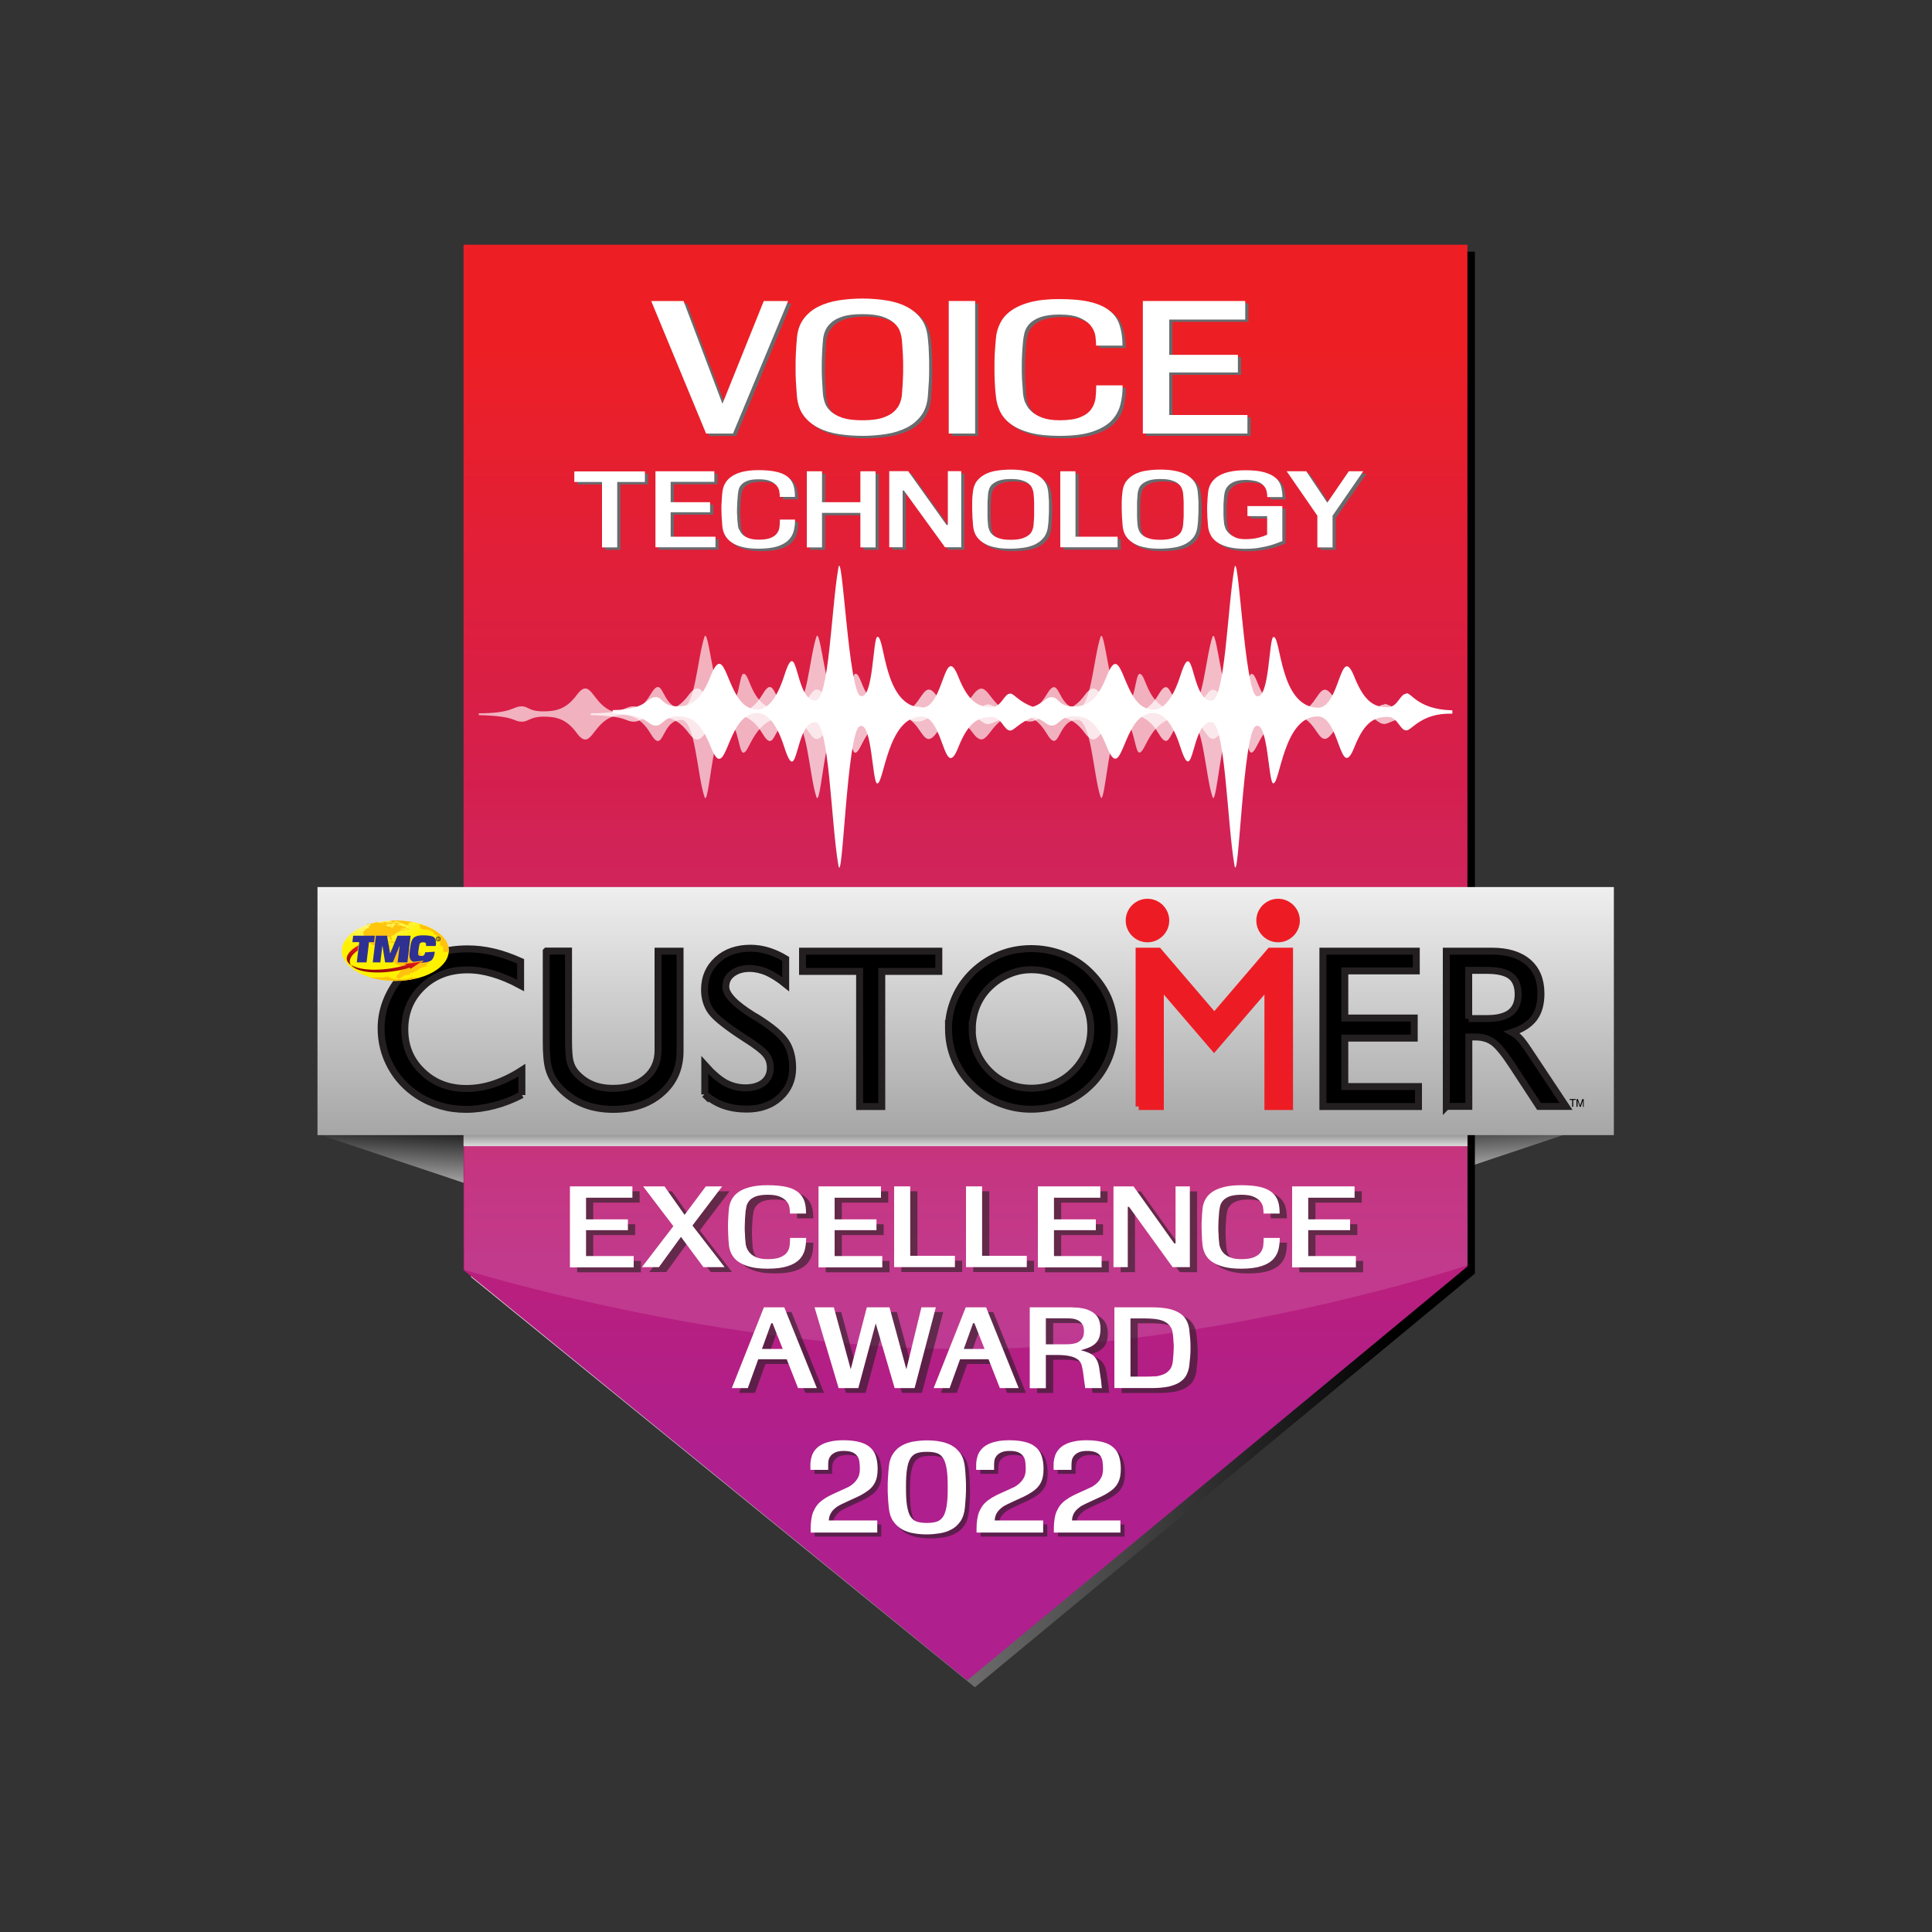 <?xml version="1.0" encoding="UTF-8"?><svg id="Voice_Technology_Customer_Excellence_Award_2022-2" xmlns="http://www.w3.org/2000/svg" xmlns:xlink="http://www.w3.org/1999/xlink" viewBox="0 0 150 150"><rect x="0" y="0" width="150" height="150" fill="#333333" stroke="none"/><defs><linearGradient id="VTCEA_Blk_Gray_Gradient_1" x1="32.19" y1="-710.34" x2="32.61" y2="-702.88" gradientTransform="translate(0 -616) scale(1 -1)" gradientUnits="userSpaceOnUse"><stop offset="0" stop-color="#fff"/><stop offset="1" stop-color="#000"/></linearGradient><linearGradient id="VTCEA_Blk_Gray_Gradient_1-2" x1="-3620.48" y1="-709.09" x2="-3620.06" y2="-701.63" gradientTransform="translate(-3502.67 -616) rotate(-180)" xlink:href="#VTCEA_Blk_Gray_Gradient_1"/><linearGradient id="VTCEA_Blk_Gray_Gradient_1-3" x1="34.82" y1="-688.44" x2="109.45" y2="-691.94" xlink:href="#VTCEA_Blk_Gray_Gradient_1"/><linearGradient id="VTCEA_Red_Purp_Gradient_1" x1="74.96" y1="-728.86" x2="74.96" y2="-642.52" gradientTransform="translate(0 -616) scale(1 -1)" gradientUnits="userSpaceOnUse"><stop offset="0" stop-color="#af1f8e"/><stop offset="1" stop-color="#ed1f24"/></linearGradient><linearGradient id="VTCEA_White_Gradient_1" x1="74.98" y1="-713.3" x2="74.98" y2="-676.77" gradientTransform="translate(0 -616) scale(1 -1)" gradientUnits="userSpaceOnUse"><stop offset="0" stop-color="#fff" stop-opacity=".3"/><stop offset="1" stop-color="#fff" stop-opacity="0"/></linearGradient><linearGradient id="linear-gradient" x1="74.96" y1="-702.07" x2="74.96" y2="-705.48" gradientTransform="translate(0 -616) scale(1 -1)" gradientUnits="userSpaceOnUse"><stop offset="0" stop-color="#000"/><stop offset="1" stop-color="#fff"/></linearGradient><linearGradient id="VTCEA_Blk_Gray_Gradient_1-4" x1="74.98" y1="-680.62" x2="74.98" y2="-747.99" xlink:href="#VTCEA_Blk_Gray_Gradient_1"/><radialGradient id="VTCEA_Yellow_Gradient_1" cx="-646.49" cy="-823.7" fx="-646.49" fy="-823.7" r="3.51" gradientTransform="translate(991.83 -621.39) scale(1.49 -.84)" gradientUnits="userSpaceOnUse"><stop offset="0" stop-color="#fffbca"/><stop offset="1" stop-color="#fff200"/></radialGradient><radialGradient id="VTCEA_Globe_Yellow_Gradient_1" cx="-647.11" cy="-823.55" fx="-647.11" fy="-823.55" r="2.86" gradientTransform="translate(991.83 -621.39) scale(1.49 -.84)" gradientUnits="userSpaceOnUse"><stop offset="0" stop-color="#ffd400"/><stop offset="1" stop-color="#ffc20e"/></radialGradient><radialGradient id="VTCEA_Globe_Yellow_Gradient_1-2" cx="13.57" cy="-687.97" fx="13.57" fy="-687.97" r="2.84" gradientTransform="translate(.68 -609.77) scale(.99 -.99)" xlink:href="#VTCEA_Globe_Yellow_Gradient_1"/><radialGradient id="VTCEA_Globe_Yellow_Gradient_1-3" cx="13.57" cy="-687.98" fx="13.57" fy="-687.98" r="2.87" gradientTransform="translate(.68 -609.77) scale(.99 -.99)" xlink:href="#VTCEA_Globe_Yellow_Gradient_1"/><radialGradient id="VTCEA_Globe_Yellow_Gradient_1-4" cx="13.57" cy="-687.97" fx="13.57" fy="-687.97" r="2.84" gradientTransform="translate(.68 -609.77) scale(.99 -.99)" xlink:href="#VTCEA_Globe_Yellow_Gradient_1"/><radialGradient id="VTCEA_Globe_Yellow_Gradient_1-5" cx="13.57" cy="-687.98" fx="13.57" fy="-687.98" r="2.86" gradientTransform="translate(.68 -609.77) scale(.99 -.99)" xlink:href="#VTCEA_Globe_Yellow_Gradient_1"/><radialGradient id="VTCEA_Globe_Yellow_Gradient_1-6" cx="13.57" cy="-687.98" fx="13.57" fy="-687.98" r="2.86" gradientTransform="translate(.68 -609.77) scale(.99 -.99)" xlink:href="#VTCEA_Globe_Yellow_Gradient_1"/><radialGradient id="VTCEA_Globe_Yellow_Gradient_1-7" cx="13.57" cy="-687.98" fx="13.57" fy="-687.98" r="2.85" gradientTransform="translate(.68 -609.77) scale(.99 -.99)" xlink:href="#VTCEA_Globe_Yellow_Gradient_1"/><radialGradient id="VTCEA_Globe_Yellow_Gradient_1-8" cx="13.57" cy="-687.98" fx="13.57" fy="-687.98" r="2.86" gradientTransform="translate(.68 -609.77) scale(.99 -.99)" xlink:href="#VTCEA_Globe_Yellow_Gradient_1"/><radialGradient id="VTCEA_Globe_Yellow_Gradient_1-9" cx="13.56" cy="-687.98" fx="13.56" fy="-687.98" r="2.86" gradientTransform="translate(.68 -609.77) scale(.99 -.99)" xlink:href="#VTCEA_Globe_Yellow_Gradient_1"/><radialGradient id="VTCEA_Globe_Yellow_Gradient_1-10" cx="13.57" cy="-687.98" fx="13.57" fy="-687.98" r="2.86" gradientTransform="translate(.68 -609.77) scale(.99 -.99)" xlink:href="#VTCEA_Globe_Yellow_Gradient_1"/><radialGradient id="radial-gradient" cx="13.57" cy="-687.98" fx="13.57" fy="-687.98" r="2.86" gradientTransform="translate(.68 -609.77) scale(.99 -.99)" gradientUnits="userSpaceOnUse"><stop offset="0" stop-color="#ffd400"/><stop offset="1" stop-color="#ffc20e"/></radialGradient><radialGradient id="radial-gradient-2" cx="13.57" cy="-687.98" fx="13.57" fy="-687.98" r="2.86" xlink:href="#radial-gradient"/><radialGradient id="radial-gradient-3" cx="13.57" cy="-687.98" fx="13.57" fy="-687.98" r="2.85" xlink:href="#radial-gradient"/><radialGradient id="VTCEA_Globe_Yellow_Gradient_1-11" cx="13.57" cy="-687.98" fx="13.57" fy="-687.98" r="2.84" gradientTransform="translate(.68 -609.77) scale(.99 -.99)" xlink:href="#VTCEA_Globe_Yellow_Gradient_1"/><radialGradient id="VTCEA_Globe_Yellow_Gradient_1-12" cx="13.57" cy="-687.98" fx="13.57" fy="-687.98" r="2.86" gradientTransform="translate(.68 -609.77) scale(.99 -.99)" xlink:href="#VTCEA_Globe_Yellow_Gradient_1"/><radialGradient id="VTCEA_Globe_Yellow_Gradient_1-13" cx="13.57" cy="-687.98" fx="13.57" fy="-687.98" r="2.86" gradientTransform="translate(.68 -609.77) scale(.99 -.99)" xlink:href="#VTCEA_Globe_Yellow_Gradient_1"/><radialGradient id="VTCEA_Globe_Yellow_Gradient_1-14" cx="13.57" cy="-687.98" fx="13.57" fy="-687.98" r="2.86" gradientTransform="translate(.68 -609.77) scale(.99 -.99)" xlink:href="#VTCEA_Globe_Yellow_Gradient_1"/><radialGradient id="VTCEA_Globe_Yellow_Gradient_1-15" cx="13.57" cy="-687.98" fx="13.57" fy="-687.98" r="2.86" gradientTransform="translate(.68 -609.77) scale(.99 -.99)" xlink:href="#VTCEA_Globe_Yellow_Gradient_1"/><linearGradient id="VTCEA_Red_Gradient_1" x1="389.2" y1="-706.87" x2="388.99" y2="-708.47" gradientTransform="translate(-301.63 -630.77) rotate(-.49) scale(.83 -1)" gradientUnits="userSpaceOnUse"><stop offset="0" stop-color="#ed1c24"/><stop offset="1" stop-color="#8d0405"/></linearGradient><linearGradient id="VTCEA_Red_Gradient_1-2" x1="392.33" y1="-707.83" x2="392.15" y2="-709.23" xlink:href="#VTCEA_Red_Gradient_1"/></defs><g id="Voice_Technology_Customer_Excellence_Award_2022-2-2"><rect width="150" height="150" fill="none"/><g id="Voice_Technology_Customer_Excellence_Award_2022-2-3"><polyline points="24.65 88.04 40.15 93.22 40.15 87.82 25.09 87.59 24.65 88.04" fill="url(#VTCEA_Blk_Gray_Gradient_1)"/><polyline points="125.35 86.79 109.85 91.98 109.85 86.57 124.91 86.33 125.35 86.79" fill="url(#VTCEA_Blk_Gray_Gradient_1-2)"/><polygon points="36.58 19.54 114.51 19.54 114.51 98.88 75.69 131 36.58 99.15 36.58 19.54" fill="url(#VTCEA_Blk_Gray_Gradient_1-3)"/><polygon points="35.99 19 113.93 19 113.93 98.33 75.1 130.46 35.99 98.61 35.99 19" fill="url(#VTCEA_Red_Purp_Gradient_1)"/><path d="m35.99,57.67l77.98-.09v40.65s-19.6,6.51-38.87,6.51-39.04-6.15-39.04-6.15l-.07-40.92h0Z" fill="url(#VTCEA_White_Gradient_1)" isolation="isolate" opacity=".4"/><rect x="35.99" y="88.01" width="77.94" height=".98" fill="url(#linear-gradient)"/><rect x="24.65" y="68.87" width="100.65" height="19.26" fill="url(#VTCEA_Blk_Gray_Gradient_1-4)"/><g opacity=".6"><path d="m63.23,114.42v-.34c0-.09,0-.21.02-.34s.05-.27.1-.42.13-.29.24-.43c.11-.14.25-.27.44-.38s.43-.21.71-.27c.29-.07.63-.11,1.04-.11.5,0,.91.05,1.26.14.34.09.62.23.82.41.21.18.36.41.45.69.09.28.14.61.14.98,0,.42-.06.75-.18,1.01-.12.26-.3.48-.54.66-.24.18-.53.36-.88.52-.35.16-.75.34-1.21.56-.19.09-.34.18-.47.29-.13.11-.23.21-.3.32s-.13.22-.16.33c-.03.11-.05.21-.05.32h3.76v.94h-5.17v-.35c0-.24.02-.46.05-.67s.08-.41.15-.59c.08-.18.18-.36.3-.52.13-.16.28-.3.47-.43.21-.15.44-.28.67-.39.23-.11.45-.21.66-.3.21-.09.4-.18.59-.27s.34-.21.48-.34.24-.28.33-.45c.08-.18.12-.39.12-.65,0-.21-.02-.4-.04-.56-.02-.17-.08-.32-.18-.44s-.21-.22-.38-.28c-.17-.07-.39-.1-.67-.1s-.51.05-.67.13-.28.18-.36.3c-.08.11-.13.24-.14.37-.02.13-.02.24-.02.33v.34h-1.35,0Z" fill="#231f20"/><path d="m71.29,119.36c-.34-.05-.64-.15-.92-.3-.28-.15-.52-.37-.71-.64-.19-.28-.31-.65-.35-1.1-.03-.29-.05-.56-.06-.81-.02-.24-.02-.49-.02-.72s0-.48.02-.72c.02-.24.03-.51.06-.81.04-.46.16-.82.35-1.1s.43-.5.71-.64c.28-.15.59-.25.92-.3.34-.05.66-.08.98-.08s.65.02.98.08.64.15.92.3c.28.15.52.37.71.64.19.28.31.65.35,1.1.03.3.05.57.06.81.02.24.02.48.02.72s0,.48-.02.72c-.02.24-.03.51-.06.81-.04.46-.16.82-.35,1.1s-.43.5-.71.64c-.28.15-.59.25-.92.3-.34.05-.66.08-.98.08s-.65-.02-.98-.08Zm1.75-.91c.21-.07.37-.2.5-.4.13-.2.21-.48.27-.84s.08-.83.08-1.42-.02-1.06-.08-1.42-.14-.64-.27-.84c-.13-.2-.29-.34-.5-.4-.21-.07-.46-.1-.77-.1s-.56.03-.77.1c-.21.07-.37.2-.5.4-.13.2-.21.48-.27.84s-.08.83-.08,1.42.02,1.06.08,1.42.14.64.27.84c.13.2.29.34.5.4.21.07.46.1.77.1s.56-.03.77-.1Z" fill="#231f20"/><path d="m76.11,114.42v-.34c0-.09,0-.21.02-.34s.05-.27.1-.42.13-.29.24-.43c.11-.14.25-.27.44-.38s.43-.21.72-.27c.29-.07.63-.11,1.04-.11.5,0,.91.05,1.26.14s.62.23.82.41c.21.18.36.41.45.69.09.28.14.61.14.98,0,.42-.06.75-.18,1.01s-.3.48-.54.66c-.24.18-.53.36-.88.52-.35.16-.75.34-1.21.56-.19.09-.34.18-.47.29s-.23.21-.3.32c-.08.11-.13.22-.16.33-.03.11-.05.21-.05.32h3.76v.94h-5.17v-.35c0-.24.02-.46.05-.67s.08-.41.15-.59c.08-.18.18-.36.3-.52.13-.16.28-.3.47-.43.21-.15.44-.28.67-.39s.45-.21.66-.3.4-.18.59-.27.34-.21.48-.34c.14-.13.24-.28.33-.45.08-.18.12-.39.12-.65,0-.21-.02-.4-.04-.56s-.08-.32-.18-.44-.21-.22-.38-.28c-.17-.07-.39-.1-.67-.1s-.51.05-.67.13-.28.18-.36.3c-.08.11-.13.24-.14.37-.02.13-.02.24-.02.33v.34h-1.36Z" fill="#231f20"/><path d="m82.12,114.42v-.34c0-.09,0-.21.02-.34s.05-.27.1-.42.13-.29.24-.43c.11-.14.25-.27.44-.38s.43-.21.71-.27c.29-.07.63-.11,1.04-.11.5,0,.91.05,1.26.14s.62.23.82.41c.21.18.36.41.45.69.09.28.14.61.14.98,0,.42-.06.75-.18,1.01s-.3.48-.54.66c-.24.18-.53.36-.88.52-.35.16-.75.34-1.21.56-.19.09-.34.18-.47.29s-.23.21-.3.32c-.08.11-.13.22-.16.33-.03.11-.05.21-.05.32h3.76v.94h-5.17v-.35c0-.24.02-.46.05-.67s.08-.41.15-.59c.08-.18.18-.36.3-.52.13-.16.28-.3.47-.43.21-.15.44-.28.67-.39s.45-.21.66-.3.4-.18.59-.27.34-.21.48-.34c.14-.13.24-.28.33-.45.08-.18.12-.39.12-.65,0-.21-.02-.4-.04-.56s-.08-.32-.17-.44c-.09-.12-.21-.22-.38-.28-.17-.07-.39-.1-.67-.1s-.51.05-.67.13-.28.18-.36.3c-.08.11-.13.24-.14.37-.02.13-.02.24-.02.33v.34h-1.36Z" fill="#231f20"/></g><g><path d="m62.92,114.11v-.34c0-.09,0-.21.02-.34s.05-.27.1-.42.13-.29.24-.43c.11-.14.25-.27.44-.38s.43-.21.71-.27c.29-.07.63-.11,1.04-.11.5,0,.91.05,1.26.14.34.09.62.23.82.41.21.18.36.41.45.69.09.28.14.61.14.98,0,.42-.06.75-.18,1.01-.12.26-.3.48-.54.66-.24.18-.53.36-.88.52-.35.16-.75.34-1.21.56-.19.09-.34.18-.47.29-.13.11-.23.21-.3.32s-.13.22-.16.33c-.03.11-.05.21-.05.32h3.76v.94h-5.17v-.35c0-.24.02-.46.05-.67s.08-.41.15-.59c.08-.18.18-.36.3-.52.13-.16.28-.3.47-.43.21-.15.44-.28.67-.39.23-.11.45-.21.66-.3.21-.09.4-.18.59-.27s.34-.21.48-.34.24-.28.33-.45c.08-.18.12-.39.12-.65,0-.21-.02-.4-.04-.56-.02-.17-.08-.32-.18-.44s-.21-.22-.38-.28c-.17-.07-.39-.1-.67-.1s-.51.05-.67.13-.28.18-.36.3c-.08.11-.13.24-.14.37-.02.13-.02.24-.02.33v.34h-1.35,0Z" fill="#fff"/><path d="m70.98,119.05c-.34-.05-.64-.15-.92-.3-.28-.15-.52-.37-.71-.64-.19-.28-.31-.65-.35-1.1-.03-.29-.05-.56-.06-.81-.02-.24-.02-.49-.02-.72s0-.48.02-.72c.02-.24.03-.51.06-.81.04-.46.16-.82.35-1.1s.43-.5.71-.64c.28-.15.59-.25.92-.3.34-.05.66-.08.98-.08s.65.02.98.08.64.15.92.3c.28.15.52.37.71.64.19.28.31.65.35,1.1.03.3.05.57.06.81.02.24.02.48.02.72s0,.48-.02.72c-.02.24-.03.51-.06.81-.04.46-.16.82-.35,1.1s-.43.5-.71.64c-.28.15-.59.25-.92.3-.34.05-.66.08-.98.08s-.65-.02-.98-.08Zm1.75-.91c.21-.07.37-.2.5-.4.13-.2.21-.48.27-.84s.08-.83.08-1.42-.02-1.06-.08-1.42-.14-.64-.27-.84c-.13-.2-.29-.34-.5-.4-.21-.07-.46-.1-.77-.1s-.56.03-.77.1c-.21.07-.37.2-.5.4-.13.2-.21.48-.27.84s-.08.83-.08,1.42.02,1.06.08,1.42.14.64.27.84c.13.2.29.34.5.4.21.07.46.1.77.1s.56-.03.77-.1Z" fill="#fff"/><path d="m75.79,114.11v-.34c0-.09,0-.21.02-.34s.05-.27.1-.42.13-.29.24-.43c.11-.14.25-.27.44-.38s.43-.21.72-.27c.29-.07.63-.11,1.04-.11.5,0,.91.05,1.26.14s.62.23.82.41c.21.18.36.41.45.69.09.28.14.61.14.98,0,.42-.06.75-.18,1.01s-.3.48-.54.66c-.24.18-.53.36-.88.52-.35.16-.75.34-1.21.56-.19.09-.34.18-.47.29s-.23.21-.3.32c-.08.11-.13.22-.16.33-.03.11-.05.21-.05.32h3.76v.94h-5.17v-.35c0-.24.02-.46.05-.67s.08-.41.15-.59c.08-.18.18-.36.3-.52.13-.16.28-.3.47-.43.21-.15.44-.28.67-.39s.45-.21.66-.3.4-.18.59-.27.34-.21.48-.34c.14-.13.24-.28.33-.45.08-.18.12-.39.12-.65,0-.21-.02-.4-.04-.56s-.08-.32-.18-.44-.21-.22-.38-.28c-.17-.07-.39-.1-.67-.1s-.51.05-.67.13-.28.18-.36.3c-.08.11-.13.24-.14.37-.02.13-.02.24-.02.33v.34h-1.36Z" fill="#fff"/><path d="m81.8,114.11v-.34c0-.09,0-.21.02-.34s.05-.27.1-.42.13-.29.24-.43c.11-.14.25-.27.44-.38s.43-.21.71-.27c.29-.07.63-.11,1.04-.11.5,0,.91.05,1.26.14s.62.23.82.41c.21.18.36.41.45.69.09.28.14.61.14.98,0,.42-.06.75-.18,1.01s-.3.48-.54.66c-.24.18-.53.36-.88.52-.35.16-.75.34-1.21.56-.19.09-.34.18-.47.29s-.23.21-.3.32c-.08.11-.13.22-.16.33-.03.11-.05.21-.05.32h3.76v.94h-5.17v-.35c0-.24.02-.46.05-.67s.08-.41.15-.59c.08-.18.18-.36.3-.52.13-.16.28-.3.47-.43.21-.15.44-.28.67-.39s.45-.21.66-.3.4-.18.59-.27.34-.21.48-.34c.14-.13.24-.28.33-.45.08-.18.12-.39.12-.65,0-.21-.02-.4-.04-.56s-.08-.32-.17-.44c-.09-.12-.21-.22-.38-.28-.17-.07-.39-.1-.67-.1s-.51.05-.67.13-.28.18-.36.3c-.08.11-.13.24-.14.37-.02.13-.02.24-.02.33v.34h-1.36Z" fill="#fff"/></g><g opacity=".6"><path d="m44.81,98.76v-6.27h4.85v.88h-3.6v1.68h3.25v.84h-3.25v2.01h3.7v.88h-4.95,0Z" fill="#231f20"/><path d="m50.5,92.49h1.66l1.56,2.21,1.65-2.21h1.27l-2.31,3.04,2.5,3.23h-1.65l-1.74-2.35-1.71,2.35h-1.32l2.44-3.18-2.35-3.09h0Z" fill="#231f20"/><path d="m58.54,97.26c.05.14.14.28.26.41.12.13.3.24.52.33s.5.13.85.13c.42,0,.75-.05.98-.15.24-.1.41-.23.52-.38.11-.16.18-.34.2-.53.02-.2.03-.39.03-.59h1.25c0,.31-.03.61-.1.9-.07.29-.21.54-.41.76-.21.22-.51.4-.91.53-.4.13-.91.2-1.57.2-.55,0-1.01-.05-1.38-.15-.37-.1-.68-.24-.91-.4s-.4-.37-.52-.6c-.11-.23-.18-.47-.2-.73-.02-.27-.05-.5-.05-.72s-.02-.43-.02-.64,0-.43.02-.64c0-.21.03-.46.05-.72s.08-.5.2-.73.28-.43.52-.6c.23-.17.53-.3.91-.4.37-.1.83-.15,1.38-.15.61,0,1.1.05,1.49.14s.69.24.91.43c.22.19.37.42.46.69s.12.59.12.94h-1.25c0-.12,0-.27-.03-.43-.02-.17-.08-.33-.2-.48-.11-.15-.28-.28-.52-.39s-.56-.16-.98-.16c-.39,0-.7.05-.92.13-.22.09-.4.2-.5.33-.11.13-.18.27-.22.41-.03.14-.05.27-.07.39-.02.24-.04.46-.05.66,0,.2-.02.4-.02.59s0,.39.02.58c0,.2.02.42.05.67,0,.11.04.24.09.39h0Z" fill="#231f20"/><path d="m64.11,98.76v-6.27h4.85v.88h-3.6v1.68h3.25v.84h-3.25v2.01h3.7v.88h-4.95,0Z" fill="#231f20"/><path d="m69.98,92.49h1.25v5.39h3.47v.88h-4.72v-6.27Z" fill="#231f20"/><path d="m75.56,92.49h1.25v5.39h3.47v.88h-4.72v-6.27Z" fill="#231f20"/><path d="m81.14,98.76v-6.27h4.85v.88h-3.6v1.68h3.25v.84h-3.25v2.01h3.7v.88h-4.95,0Z" fill="#231f20"/><path d="m88.22,94.09h-.1v4.68h-1.11v-6.27h1.56l3.16,4.43h.1v-4.43h1.11v6.27h-1.34l-3.38-4.68Z" fill="#231f20"/><path d="m95.31,97.26c.05.14.14.28.26.41s.3.24.52.33.5.13.85.13c.42,0,.75-.05.98-.15.24-.1.41-.23.52-.38.11-.16.18-.34.2-.53.02-.2.03-.39.03-.59h1.25c0,.31-.03.61-.1.9-.07.29-.21.54-.41.76-.21.22-.51.4-.91.53s-.91.2-1.57.2c-.55,0-1.01-.05-1.38-.15-.37-.1-.68-.24-.91-.4s-.4-.37-.52-.6c-.11-.23-.18-.47-.2-.73-.02-.27-.05-.5-.05-.72,0-.21-.02-.43-.02-.64s0-.43.02-.64c0-.21.03-.46.05-.72.02-.26.08-.5.2-.73s.28-.43.52-.6c.23-.17.53-.3.91-.4s.83-.15,1.38-.15c.61,0,1.1.05,1.49.14.39.1.69.24.91.43.22.19.37.42.46.69s.12.59.12.94h-1.25c0-.12,0-.27-.03-.43-.02-.17-.08-.33-.2-.48-.11-.15-.28-.28-.52-.39s-.56-.16-.98-.16c-.39,0-.7.05-.92.13-.22.09-.39.2-.5.33-.11.13-.18.27-.22.41-.03.14-.05.27-.07.39-.02.24-.04.46-.05.66s-.02.4-.02.59,0,.39.02.58c0,.2.02.42.05.67,0,.11.04.24.09.39h0Z" fill="#231f20"/><path d="m100.88,98.76v-6.27h4.85v.88h-3.6v1.68h3.25v.84h-3.25v2.01h3.7v.88h-4.95,0Z" fill="#231f20"/><path d="m57.38,108.14l2.49-6.27h1.58l2.53,6.27h-1.46l-.88-2.24h-2.21l-.81,2.24s-1.26,0-1.26,0Zm3.06-5.04l-.72,2h1.61l-.79-2h-.1Z" fill="#231f20"/><path d="m67.23,108.14h-1.55l-1.87-6.27h1.5l1.31,4.81,1.25-4.81h1.76l1.31,4.81,1.17-4.81h1.12l-1.65,6.27h-1.55l-1.47-5.02-1.35,5.02h0Z" fill="#231f20"/><path d="m73.05,108.14l2.49-6.27h1.58l2.53,6.27h-1.46l-.88-2.24h-2.21l-.81,2.24h-1.26Zm3.06-5.04l-.72,2h1.61l-.79-2h-.1Z" fill="#231f20"/><path d="m80.52,108.14v-6.27h3.08c.14,0,.3,0,.49.02.18,0,.36.03.53.06.18.03.35.08.52.16.17.07.32.17.45.29s.24.27.31.46.11.42.11.69-.04.52-.11.7c-.08.19-.18.34-.32.46s-.3.22-.49.29c-.19.08-.39.14-.61.2.21.05.4.11.56.18.16.06.3.14.42.24.11.1.21.23.29.39.08.16.13.36.17.61.02.11.03.22.05.36.02.13.04.27.06.4s.04.27.05.41.02.25.04.35h-1.3c0-.09-.02-.23-.05-.4-.02-.17-.04-.34-.07-.53-.02-.18-.05-.37-.08-.53s-.06-.3-.1-.4c-.05-.14-.14-.26-.26-.35-.12-.09-.27-.17-.43-.22-.17-.05-.35-.09-.56-.11-.21-.02-.41-.03-.62-.03h-.88v2.58h-1.25Zm1.25-5.43v2.03h1.6c.11,0,.24,0,.39-.02.15-.02.3-.05.45-.11.14-.07.27-.17.37-.3.1-.14.15-.33.15-.58s-.05-.44-.15-.58c-.1-.14-.23-.24-.37-.3s-.3-.1-.45-.11c-.15-.02-.28-.02-.39-.02h-1.6Z" fill="#231f20"/><path d="m92.69,107.11c-.11.22-.27.4-.5.56s-.52.27-.88.36c-.37.08-.82.12-1.37.12h-2.86v-6.27h2.86c.55,0,1.01.04,1.37.12s.66.21.88.36c.22.15.39.34.5.56.11.22.18.46.21.73.03.27.05.51.07.72.02.21.02.43.02.64s0,.42-.02.64c-.02.21-.04.46-.07.72-.03.27-.1.52-.21.73h0Zm-2.49.14c.25-.02.47-.08.68-.16s.37-.21.5-.37c.13-.16.21-.38.24-.66.02-.24.04-.44.05-.6,0-.16.02-.3.02-.45s0-.29-.02-.44c0-.16-.02-.36-.05-.6-.02-.27-.11-.5-.24-.66s-.3-.28-.5-.37c-.21-.08-.43-.13-.68-.16-.24-.02-.5-.04-.75-.04h-1.12v4.52h1.12c.25,0,.5,0,.75-.03h0Z" fill="#231f20"/></g><g><path d="m59.55,23.56h1.89l-4.28,10.29h-2.09l-4.26-10.29h2.51l3.02,7.98,3.21-7.98h0Z" fill="#696a6d"/><path d="m65.36,33.89c-.59-.09-1.12-.25-1.58-.49s-.85-.55-1.14-.95c-.3-.4-.46-.91-.52-1.52-.03-.43-.06-.82-.08-1.17s-.02-.71-.02-1.06,0-.7.02-1.05c.02-.35.04-.75.08-1.18.05-.62.22-1.12.52-1.52.3-.4.68-.72,1.14-.95s1-.4,1.58-.49c.59-.09,1.2-.14,1.85-.14s1.26.05,1.84.14,1.12.25,1.58.49c.46.24.85.55,1.14.95.3.4.46.91.52,1.52.05.43.07.83.08,1.18.02.35.02.7.02,1.05s0,.7-.02,1.06-.05.75-.08,1.17c-.05.62-.22,1.12-.52,1.52-.3.4-.68.72-1.14.95s-1,.4-1.58.49c-.59.09-1.2.14-1.84.14s-1.26-.05-1.85-.14h-.02Zm3.4-1.26c.4-.13.7-.29.91-.5.22-.2.37-.43.46-.67s.14-.48.15-.71c.03-.41.06-.78.07-1.1.02-.32.02-.64.02-.95s0-.64-.02-.96c-.02-.33-.04-.69-.07-1.09-.02-.23-.07-.46-.15-.71s-.24-.46-.46-.67c-.22-.2-.53-.37-.91-.5-.4-.13-.91-.19-1.55-.19s-1.16.06-1.55.19c-.4.13-.7.29-.91.5-.22.2-.37.43-.46.67s-.14.48-.15.71c-.03.4-.06.76-.07,1.09-.02.33-.02.65-.02.96s0,.63.02.95c.02.32.04.69.07,1.1.02.23.07.46.15.71s.24.46.46.67c.22.2.53.37.91.5.4.13.91.19,1.55.19s1.16-.06,1.55-.19Z" fill="#696a6d"/><path d="m75.95,23.56v10.29h-2.05v-10.29h2.05Z" fill="#696a6d"/><path d="m79.84,31.4c.08.24.22.46.43.67.21.21.49.39.85.53.36.14.82.22,1.39.22.69,0,1.23-.08,1.62-.24.39-.16.67-.37.85-.63.18-.26.29-.55.33-.87.03-.32.05-.64.05-.97h2.05c0,.51-.05,1.01-.17,1.48s-.34.88-.68,1.24c-.34.36-.84.65-1.48.87-.65.22-1.5.33-2.58.33-.9,0-1.65-.08-2.26-.24s-1.1-.38-1.49-.66c-.38-.27-.66-.6-.85-.98-.18-.37-.29-.78-.33-1.2-.05-.43-.08-.83-.09-1.18-.02-.35-.02-.7-.02-1.05s0-.7.02-1.05c.02-.35.05-.75.09-1.18.03-.43.14-.83.33-1.2.18-.37.46-.7.85-.98.38-.27.88-.5,1.49-.66.61-.16,1.36-.24,2.26-.24,1,0,1.82.08,2.45.24.63.16,1.13.39,1.49.7.37.3.62.69.75,1.14.14.45.21.96.21,1.53h-2.05c0-.2-.02-.43-.05-.71-.03-.27-.14-.53-.33-.79-.18-.25-.46-.46-.85-.64-.38-.18-.92-.27-1.62-.27-.64,0-1.14.08-1.52.22-.37.14-.64.32-.83.53-.18.21-.3.43-.36.67s-.09.46-.11.64c-.04.4-.06.76-.08,1.09s-.02.65-.02.96,0,.63.02.95.05.69.08,1.1c.02.19.07.4.14.64v.02Z" fill="#696a6d"/><path d="m88.98,33.84v-10.29h7.95v1.44h-5.9v2.74h5.33v1.37h-5.33v3.3h6.07v1.44h-8.12Z" fill="#696a6d"/><path d="m44.84,37.61v-.82h5.48v.82h-2.15v5.08h-1.18v-5.08h-2.15Z" fill="#696a6d"/><path d="m51.14,42.69v-5.91h4.57v.82h-3.39v1.58h3.06v.78h-3.06v1.9h3.48v.82h-4.66Z" fill="#696a6d"/><path d="m57.64,41.28c.05.14.13.27.24.39s.28.22.49.3.47.12.79.12c.4,0,.71-.05.93-.14s.38-.21.49-.36.17-.31.19-.5.03-.37.03-.56h1.18c0,.3-.03.58-.1.85-.06.27-.19.51-.39.72-.2.21-.48.37-.85.5-.37.12-.86.19-1.48.19-.52,0-.95-.05-1.3-.14s-.63-.22-.85-.38-.38-.35-.49-.56-.17-.45-.19-.69c-.02-.25-.04-.48-.05-.68,0-.2-.02-.4-.02-.6s0-.4.02-.6c0-.2.03-.43.05-.68.02-.24.08-.48.19-.69.11-.21.27-.4.49-.56s.5-.29.85-.38.78-.14,1.3-.14c.57,0,1.04.05,1.41.14.37.09.65.22.86.4.21.18.35.4.43.66.08.26.11.55.11.88h-1.18c0-.11,0-.25-.03-.4-.02-.16-.08-.3-.19-.45-.11-.14-.27-.27-.49-.37-.22-.1-.53-.15-.93-.15-.37,0-.66.04-.87.12s-.37.18-.47.3c-.11.12-.18.25-.21.39-.03.14-.05.26-.06.37-.02.23-.04.44-.05.62,0,.19-.02.37-.02.56s0,.37.02.55c0,.18.02.4.05.63,0,.11.04.23.08.37v-.02Z" fill="#696a6d"/><path d="m64.07,42.69h-1.18v-5.91h1.18v2.4h2.98v-2.4h1.18v5.91h-1.18v-2.68h-2.98v2.68Z" fill="#696a6d"/><path d="m70.43,38.28h-.1v4.4h-1.04v-5.91h1.47l2.98,4.18h.1v-4.18h1.04v5.91h-1.26l-3.19-4.4Z" fill="#696a6d"/><path d="m77.67,42.71c-.34-.05-.64-.14-.91-.28-.27-.14-.49-.32-.66-.55s-.27-.52-.3-.88c-.02-.24-.04-.47-.05-.67,0-.21-.02-.4-.02-.61s0-.4,0-.6c0-.2.02-.43.05-.68.03-.35.13-.65.3-.88s.39-.41.66-.55.57-.23.91-.28.69-.08,1.06-.08.72.02,1.06.08.64.14.91.28.49.32.66.55.27.52.3.88c.02.25.04.48.05.68,0,.2,0,.4,0,.6s0,.4-.02.61c0,.21-.02.43-.05.67-.03.35-.13.65-.3.88s-.39.41-.66.55-.57.23-.91.28-.69.08-1.06.08-.72-.02-1.06-.08h.02Zm1.95-.72c.23-.08.4-.17.53-.28s.21-.24.26-.38.08-.27.09-.41c.02-.24.03-.44.04-.63,0-.18,0-.37,0-.55s0-.37,0-.56c0-.18-.02-.4-.04-.62,0-.13-.04-.27-.09-.41-.05-.14-.14-.27-.26-.38s-.3-.21-.53-.28c-.23-.08-.53-.11-.89-.11s-.66.04-.89.11c-.23.08-.4.17-.53.28s-.21.24-.26.38-.08.27-.09.41c-.02.23-.03.44-.04.62,0,.19,0,.37,0,.56s0,.37,0,.55c0,.18.02.4.04.63,0,.13.04.27.09.41.05.14.14.27.26.38.12.11.3.21.53.28.23.08.53.11.89.11s.66-.04.89-.11Z" fill="#696a6d"/><path d="m82.57,36.78h1.18v5.08h3.27v.82h-4.45v-5.91h0Z" fill="#696a6d"/><path d="m89.28,42.71c-.34-.05-.64-.14-.91-.28s-.49-.32-.66-.55-.27-.52-.3-.88c-.02-.24-.04-.47-.05-.67,0-.21-.02-.4-.02-.61s0-.4,0-.6c0-.2.02-.43.05-.68.03-.35.13-.65.3-.88s.39-.41.66-.55.57-.23.91-.28.69-.08,1.06-.08.72.02,1.06.08.64.14.91.28.49.32.66.55.27.52.3.88c.02.25.04.48.05.68,0,.2,0,.4,0,.6s0,.4-.02.61c0,.21-.02.43-.05.67-.03.35-.13.65-.3.88s-.39.41-.66.55-.57.23-.91.28-.69.08-1.06.08-.72-.02-1.06-.08h.02Zm1.95-.72c.23-.08.4-.17.53-.28s.21-.24.26-.38.08-.27.09-.41c.02-.24.03-.44.04-.63,0-.18,0-.37,0-.55s0-.37,0-.56c0-.18-.02-.4-.04-.62,0-.13-.04-.27-.09-.41-.05-.14-.14-.27-.26-.38s-.3-.21-.53-.28c-.23-.08-.53-.11-.89-.11s-.66.04-.89.11c-.23.08-.4.17-.53.28s-.21.24-.26.38-.08.27-.09.41c-.02.23-.03.44-.04.62,0,.19,0,.37,0,.56s0,.37,0,.55c0,.18.02.4.04.63,0,.13.04.27.09.41.05.14.14.27.26.38s.3.21.53.28c.23.08.53.11.89.11s.66-.04.89-.11Z" fill="#696a6d"/><path d="m95.36,41.14c.05.15.15.3.28.43.13.13.3.24.51.34s.47.14.78.14c.4,0,.73-.04,1.01-.11s.5-.15.69-.24v-1.44h-1.53v-.78h2.71v2.72c-.19.08-.39.14-.59.22-.21.07-.42.14-.66.19s-.49.1-.75.14c-.27.03-.56.05-.88.05-.52,0-.95-.05-1.31-.14s-.65-.22-.88-.38c-.23-.16-.4-.35-.5-.56-.11-.21-.18-.45-.2-.69-.02-.25-.04-.48-.05-.68,0-.21-.02-.4-.02-.6s0-.4.02-.6c0-.21.03-.43.05-.68.02-.24.08-.48.2-.69.11-.21.28-.4.5-.56.23-.16.52-.29.88-.38s.79-.14,1.31-.14c.62,0,1.11.05,1.49.16.37.11.67.25.88.44.21.19.34.4.41.66s.11.53.11.82h-1.18c0-.25-.04-.46-.11-.63-.08-.17-.19-.3-.34-.41s-.33-.18-.53-.22-.44-.07-.7-.07c-.37,0-.66.05-.88.14-.22.09-.39.21-.5.34-.11.13-.19.27-.23.43-.04.15-.06.3-.07.43-.02.23-.03.42-.04.56,0,.14,0,.29,0,.42s0,.27,0,.42c0,.14.02.34.04.56,0,.13.05.27.1.43v-.02Z" fill="#696a6d"/><path d="m100.14,36.78h1.53l1.63,2.44,1.67-2.44h1.12l-2.38,3.45v2.46h-1.18v-2.46l-2.38-3.45h0Z" fill="#696a6d"/></g><g><path d="m59.3,23.37h1.89l-4.28,10.29h-2.09l-4.26-10.29h2.51l3.02,7.98,3.21-7.98h0Z" fill="#fff"/><path d="m65.11,33.7c-.59-.09-1.12-.25-1.58-.49s-.85-.55-1.14-.95c-.3-.4-.46-.91-.52-1.52-.03-.43-.06-.82-.08-1.17s-.02-.71-.02-1.06,0-.7.02-1.05c.02-.35.04-.75.08-1.18.05-.62.22-1.12.52-1.52.3-.4.68-.72,1.14-.95s1-.4,1.58-.49c.59-.09,1.2-.14,1.85-.14s1.26.05,1.84.14,1.12.25,1.58.49c.46.24.85.55,1.14.95.3.4.46.91.52,1.52.05.43.07.83.08,1.18.02.35.02.7.02,1.05s0,.7-.02,1.06-.05.75-.08,1.17c-.05.62-.22,1.12-.52,1.52-.3.4-.68.72-1.14.95s-1,.4-1.58.49c-.59.09-1.2.14-1.84.14s-1.26-.05-1.85-.14h-.02Zm3.4-1.26c.4-.13.7-.29.91-.5.22-.2.37-.43.46-.67s.14-.48.15-.71c.03-.41.06-.78.07-1.1.02-.32.02-.64.02-.95s0-.64-.02-.96c-.02-.33-.04-.69-.07-1.09-.02-.23-.07-.46-.15-.71s-.24-.46-.46-.67c-.22-.2-.53-.37-.91-.5-.4-.13-.91-.19-1.55-.19s-1.16.06-1.55.19c-.4.13-.7.29-.91.5-.22.2-.37.43-.46.67s-.14.48-.15.71c-.03.4-.06.76-.07,1.09-.02.33-.02.65-.02.96s0,.63.02.95c.02.32.04.69.07,1.1.02.23.07.46.15.71s.24.46.46.67c.22.2.53.37.91.5.4.13.91.19,1.55.19s1.16-.06,1.55-.19Z" fill="#fff"/><path d="m75.71,23.37v10.29h-2.05v-10.29h2.05Z" fill="#fff"/><path d="m79.59,31.21c.08.24.22.46.43.67.21.21.49.39.85.53.36.14.82.22,1.39.22.69,0,1.23-.08,1.62-.24.39-.16.67-.37.85-.63.18-.26.29-.55.33-.87.03-.32.05-.64.05-.97h2.05c0,.51-.05,1.01-.17,1.48s-.34.88-.68,1.24c-.34.36-.84.65-1.48.87-.65.22-1.5.33-2.58.33-.9,0-1.65-.08-2.26-.24s-1.1-.38-1.49-.66c-.38-.27-.66-.6-.85-.98-.18-.37-.29-.78-.33-1.2-.05-.43-.08-.83-.09-1.18-.02-.35-.02-.7-.02-1.05s0-.7.02-1.05c.02-.35.05-.75.09-1.18.03-.43.14-.83.33-1.2.18-.37.46-.7.85-.98.38-.27.88-.5,1.49-.66.61-.16,1.36-.24,2.26-.24,1,0,1.82.08,2.45.24.63.16,1.13.39,1.49.7.37.3.62.69.75,1.14.14.45.21.96.21,1.53h-2.05c0-.2-.02-.43-.05-.71-.03-.27-.14-.53-.33-.79-.18-.25-.46-.46-.85-.64-.38-.18-.92-.27-1.62-.27-.64,0-1.14.08-1.52.22-.37.14-.64.32-.83.53-.18.21-.3.43-.36.67s-.09.46-.11.64c-.04.4-.06.76-.08,1.09s-.02.65-.02.96,0,.63.02.95.05.69.08,1.1c.02.19.07.4.14.64v.02Z" fill="#fff"/><path d="m88.73,33.66v-10.29h7.95v1.44h-5.9v2.74h5.33v1.37h-5.33v3.3h6.07v1.44h-8.12Z" fill="#fff"/><path d="m44.59,37.42v-.82h5.48v.82h-2.15v5.08h-1.18v-5.08h-2.15Z" fill="#fff"/><path d="m50.89,42.5v-5.91h4.57v.82h-3.39v1.58h3.06v.78h-3.06v1.9h3.48v.82h-4.66Z" fill="#fff"/><path d="m57.39,41.09c.05.14.13.27.24.39s.28.22.49.3.47.12.79.12c.4,0,.71-.05.93-.14s.38-.21.49-.36.17-.31.19-.5.03-.37.03-.56h1.18c0,.3-.03.58-.1.85-.06.27-.19.51-.39.72-.2.21-.48.37-.85.5-.37.12-.86.19-1.48.19-.52,0-.95-.05-1.3-.14s-.63-.22-.85-.38-.38-.35-.49-.56-.17-.45-.19-.69c-.02-.25-.04-.48-.05-.68,0-.2-.02-.4-.02-.6s0-.4.02-.6c0-.2.03-.43.05-.68.02-.24.08-.48.19-.69.11-.21.27-.4.49-.56s.5-.29.85-.38.78-.14,1.3-.14c.57,0,1.04.05,1.41.14.37.09.65.22.86.4.21.18.35.4.43.66.08.26.11.55.11.88h-1.18c0-.11,0-.25-.03-.4-.02-.16-.08-.3-.19-.45-.11-.14-.27-.27-.49-.37-.22-.1-.53-.15-.93-.15-.37,0-.66.04-.87.12s-.37.18-.47.3c-.11.12-.18.25-.21.39-.03.14-.05.26-.06.37-.02.23-.04.44-.05.62,0,.19-.02.37-.02.56s0,.37.02.55c0,.18.02.4.05.63,0,.11.04.23.08.37v-.02Z" fill="#fff"/><path d="m63.82,42.5h-1.18v-5.91h1.18v2.4h2.98v-2.4h1.18v5.91h-1.18v-2.68h-2.98v2.68Z" fill="#fff"/><path d="m70.18,38.09h-.1v4.4h-1.04v-5.91h1.47l2.98,4.18h.1v-4.18h1.04v5.91h-1.26l-3.19-4.4Z" fill="#fff"/><path d="m77.42,42.52c-.34-.05-.64-.14-.91-.28-.27-.14-.49-.32-.66-.55s-.27-.52-.3-.88c-.02-.24-.04-.47-.05-.67,0-.21-.02-.4-.02-.61s0-.4,0-.6c0-.2.02-.43.05-.68.03-.35.13-.65.3-.88s.39-.41.66-.55.57-.23.91-.28.69-.08,1.06-.08.72.02,1.06.08.64.14.91.28.49.32.66.55.27.52.3.88c.02.25.04.48.05.68,0,.2,0,.4,0,.6s0,.4-.02.61c0,.21-.02.43-.05.67-.03.35-.13.65-.3.88s-.39.41-.66.55-.57.23-.91.28-.69.08-1.06.08-.72-.02-1.06-.08h.02Zm1.95-.72c.23-.08.4-.17.53-.28s.21-.24.26-.38.08-.27.09-.41c.02-.24.03-.44.04-.63,0-.18,0-.37,0-.55s0-.37,0-.56c0-.18-.02-.4-.04-.62,0-.13-.04-.27-.09-.41-.05-.14-.14-.27-.26-.38s-.3-.21-.53-.28c-.23-.08-.53-.11-.89-.11s-.66.04-.89.11c-.23.08-.4.17-.53.28s-.21.24-.26.38-.08.27-.09.41c-.02.23-.03.44-.04.62,0,.19,0,.37,0,.56s0,.37,0,.55c0,.18.02.4.04.63,0,.13.04.27.09.41.05.14.14.27.26.38.12.11.3.21.53.28.23.08.53.11.89.11s.66-.04.89-.11Z" fill="#fff"/><path d="m82.32,36.59h1.18v5.08h3.27v.82h-4.45v-5.91h0Z" fill="#fff"/><path d="m89.03,42.52c-.34-.05-.64-.14-.91-.28s-.49-.32-.66-.55-.27-.52-.3-.88c-.02-.24-.04-.47-.05-.67,0-.21-.02-.4-.02-.61s0-.4,0-.6c0-.2.02-.43.05-.68.03-.35.13-.65.3-.88s.39-.41.66-.55.57-.23.91-.28.69-.08,1.06-.08.72.02,1.06.08.64.14.91.28.49.32.66.55.27.52.3.88c.02.25.04.48.05.68,0,.2,0,.4,0,.6s0,.4-.02.61c0,.21-.02.43-.05.67-.03.35-.13.65-.3.88s-.39.41-.66.55-.57.23-.91.28-.69.08-1.06.08-.72-.02-1.06-.08h.02Zm1.95-.72c.23-.08.4-.17.53-.28s.21-.24.26-.38.08-.27.09-.41c.02-.24.03-.44.04-.63,0-.18,0-.37,0-.55s0-.37,0-.56c0-.18-.02-.4-.04-.62,0-.13-.04-.27-.09-.41-.05-.14-.14-.27-.26-.38s-.3-.21-.53-.28c-.23-.08-.53-.11-.89-.11s-.66.04-.89.11c-.23.08-.4.17-.53.28s-.21.24-.26.38-.08.27-.09.41c-.02.23-.03.44-.04.62,0,.19,0,.37,0,.56s0,.37,0,.55c0,.18.02.4.04.63,0,.13.04.27.09.41.05.14.14.27.26.38s.3.21.53.28c.23.08.53.11.89.11s.66-.04.89-.11Z" fill="#fff"/><path d="m95.11,40.95c.05.15.15.3.28.43.13.13.3.24.51.34s.47.14.78.14c.4,0,.73-.04,1.01-.11s.5-.15.69-.24v-1.44h-1.53v-.78h2.71v2.72c-.19.08-.39.14-.59.22-.21.07-.42.14-.66.19s-.49.1-.75.14c-.27.03-.56.05-.88.05-.52,0-.95-.05-1.31-.14s-.65-.22-.88-.38c-.23-.16-.4-.35-.5-.56-.11-.21-.18-.45-.2-.69-.02-.25-.04-.48-.05-.68,0-.21-.02-.4-.02-.6s0-.4.02-.6c0-.21.03-.43.05-.68.02-.24.08-.48.2-.69.11-.21.28-.4.5-.56.23-.16.52-.29.88-.38s.79-.14,1.31-.14c.62,0,1.11.05,1.49.16.37.11.67.25.88.44.21.19.34.4.41.66s.11.53.11.82h-1.18c0-.25-.04-.46-.11-.63-.08-.17-.19-.3-.34-.41s-.33-.18-.53-.22-.44-.07-.7-.07c-.37,0-.66.05-.88.14-.22.09-.39.21-.5.34-.11.13-.19.27-.23.43-.04.15-.06.3-.07.43-.02.23-.03.42-.04.56,0,.14,0,.29,0,.42s0,.27,0,.42c0,.14.02.34.04.56,0,.13.05.27.1.43v-.02Z" fill="#fff"/><path d="m99.89,36.59h1.53l1.63,2.44,1.67-2.44h1.12l-2.38,3.45v2.46h-1.18v-2.46l-2.38-3.45h0Z" fill="#fff"/></g><g><g><path d="m121.86,85.33h.48v.07h-.2v.53h-.08v-.53h-.2v-.07h0Z"/><path d="m122.9,85.93v-.5h0l-.17.5h-.08l-.17-.5h0v.5h-.08v-.59h.11l.17.5h0l.17-.5h.11v.59h-.08,0Z"/></g><g><path d="m40.52,85c-.71.37-1.42.65-2.16.84s-1.46.29-2.18.29-1.35-.09-1.97-.27-1.22-.45-1.78-.81c-.9-.59-1.59-1.33-2.09-2.25s-.75-1.9-.75-2.97c0-.81.17-1.6.5-2.35s.79-1.42,1.39-2c.64-.61,1.36-1.07,2.16-1.36.8-.3,1.68-.45,2.66-.45.68,0,1.35.08,2.02.24.66.15,1.36.4,2.1.73v1.87c-.76-.41-1.49-.72-2.16-.91-.67-.2-1.33-.3-1.96-.3-1.41,0-2.58.44-3.49,1.32-.92.88-1.38,1.97-1.38,3.3s.45,2.39,1.36,3.27,2.04,1.32,3.41,1.32c.7,0,1.41-.11,2.13-.35.72-.24,1.45-.59,2.19-1.07v1.93Z" stroke="#231f20" stroke-miterlimit="10" stroke-width=".54"/><path d="m42.43,73.84h1.71v6.93c0,.77.04,1.32.12,1.64s.22.6.42.84c.36.42.78.73,1.26.94.49.21,1.04.31,1.66.31,1.04,0,1.89-.27,2.53-.81.64-.54.96-1.25.96-2.14v-7.7h1.71v7.75c0,1.35-.48,2.44-1.44,3.27-.96.84-2.21,1.26-3.76,1.26-.91,0-1.74-.16-2.48-.49s-1.36-.8-1.86-1.42c-.31-.37-.53-.79-.66-1.25-.13-.46-.19-1.17-.19-2.12v-6.99h0Z" stroke="#231f20" stroke-miterlimit="10" stroke-width=".54"/><path d="m54.72,84.97v-2.28c.55.62,1.07,1.07,1.56,1.36.5.27,1.03.41,1.59.41.59,0,1.07-.14,1.42-.42.34-.28.52-.66.52-1.14,0-.39-.11-.73-.35-1.03s-.78-.72-1.67-1.28c-1.36-.88-2.22-1.56-2.57-2.04-.35-.48-.52-1.06-.52-1.72,0-.94.34-1.71,1-2.31.66-.6,1.52-.9,2.57-.9.46,0,.92.07,1.37.21.45.14.91.34,1.36.62v1.96c-.53-.43-1.02-.73-1.46-.93-.45-.19-.9-.29-1.35-.29-.54,0-.98.14-1.33.4s-.51.61-.51,1.03c0,.59.71,1.34,2.13,2.22.11.07.2.12.26.15,1.16.72,1.91,1.35,2.27,1.9.36.55.53,1.23.53,2.04,0,.92-.34,1.68-1,2.28-.66.6-1.52.9-2.56.9-.65,0-1.23-.09-1.76-.27-.53-.18-1.03-.48-1.51-.88h0Z" stroke="#231f20" stroke-miterlimit="10" stroke-width=".54"/><path d="m66.74,85.91v-10.49h-4.43v-1.57h10.58v1.57h-4.43v10.49h-1.71,0Z" stroke="#231f20" stroke-miterlimit="10" stroke-width=".54"/><path d="m73.64,79.83c0-.81.17-1.58.5-2.35s.79-1.42,1.39-2.01c.62-.59,1.31-1.04,2.09-1.36.78-.31,1.59-.46,2.45-.46s1.7.16,2.49.47c.78.31,1.48.76,2.07,1.35.62.61,1.1,1.29,1.42,2.03.31.75.47,1.55.47,2.43,0,.82-.16,1.61-.49,2.37-.33.75-.78,1.42-1.39,2-.62.6-1.33,1.05-2.1,1.36-.77.3-1.6.46-2.48.46s-1.68-.16-2.46-.47c-.78-.31-1.48-.76-2.07-1.35-.62-.6-1.09-1.29-1.41-2.04-.32-.76-.48-1.57-.48-2.43h0Zm1.84.06c0,.62.11,1.2.34,1.76.23.56.56,1.05.99,1.49.42.43.91.76,1.48,1s1.16.35,1.78.35,1.23-.11,1.78-.34,1.05-.56,1.49-1.01c.43-.43.76-.92,1-1.49.24-.56.35-1.14.35-1.76s-.11-1.2-.34-1.74c-.23-.55-.57-1.05-1.01-1.5-.43-.44-.92-.78-1.49-1.01-.56-.24-1.15-.35-1.77-.35s-1.17.11-1.74.35-1.07.57-1.52,1.01c-.43.42-.76.91-.99,1.47-.23.56-.34,1.16-.34,1.78h0Z" stroke="#231f20" stroke-miterlimit="10" stroke-width=".54"/><path d="m88.44,85.91v-12.06h1.5l4.34,5.07,4.34-5.07h1.5v12.06h-1.68v-9.42l-4.18,4.86-4.17-4.86v9.42h-1.68.02Z" fill="#ed1c24" stroke="#ed1c24" stroke-miterlimit="10" stroke-width=".54"/><path d="m102.71,85.91v-12.06h7.25v1.53h-5.55v3.66h5.39v1.56h-5.39v3.76h5.72v1.55h-7.43Z" stroke="#231f20" stroke-miterlimit="10" stroke-width=".54"/><path d="m112.29,85.91v-12.06h3.54c1.22,0,2.16.29,2.82.86s.99,1.39.99,2.44c0,.79-.18,1.43-.54,1.91-.37.48-.94.85-1.71,1.09.2.11.39.25.57.43.18.18.41.49.69.91l2.93,4.41h-2.09l-2.07-3.16c-.62-.95-1.12-1.56-1.5-1.83-.38-.27-.84-.4-1.36-.4h-.52v5.39h-1.74Zm1.74-6.83h1.43c.81,0,1.41-.15,1.81-.46.4-.31.6-.78.6-1.42s-.19-1.13-.57-1.42-.99-.44-1.84-.44h-1.43v3.76h0Z" stroke="#231f20" stroke-miterlimit="10" stroke-width=".54"/></g><g><path d="m26.54,73.81c0,1.3,1.86,2.35,4.15,2.35s4.15-1.05,4.15-2.35-1.86-2.35-4.15-2.35-4.15,1.05-4.15,2.35Z" fill="url(#VTCEA_Yellow_Gradient_1)"/><g><g><path d="m28.5,71.8l.05-.02c.08-.03.27-.08.75-.2.05.02.05.04.05.04v.03s.06-.02.1-.02h.11l.07.02h.06l.08.02h.08l-.08-.04v-.02h-.1l.05-.04h.28l.11.02-.04.03-.02.04h-.11l-.02.02h.3l-.05-.04.14-.06h.05l-.04.04-.05.02.08.02v.04l.06-.05h.08v.02l-.02.04h-.1l.07.02.05.03h-.11l-.08.02.02-.06h-.05l-.05.04h-.11l-.12.04v.09h.07l.11.03.11.04h.1v.05l.04.03h.08v-.04l-.02-.03.05-.02h.05l-.02-.06v-.03h.05v-.04l.02-.02.06-.02h.12l.12.02-.05.02.06.04h.08l.02-.04.06.03.13.03v.02l.04.03h.12l-.02.02-.02.03.08-.02h.04l.05.02.05.04h-.08l-.04.06s.04,0-.04,0h-.29l-.02.04.16-.02s.04.02,0,.02-.11.02-.11.02l.11.02.04.02.08.02h.05l.08-.03-.02.04s-.08.02-.11.02c-.02,0-.07.03-.07.03l-.1.02.05-.05v-.02h-.08l-.05.04-.08.03-.05.02-.02.02h.07l-.02.03h-.1s-.04.02-.06.03-.05.05-.05.05c0,0-.04,0-.05.02-.02.02-.05.02-.05.02-.02.02-.02.05-.02.05,0,0,0,0-.04.02-.05.02-.08.05-.08.05,0,0,0,0-.05.02s-.12.06-.12.06c0,0,0,.02-.02.03-.02.02-.04.08-.04.08l.08.07.02.11-.05.04-.11-.08v-.04l-.04-.08-.05-.04h-.11s-.06,0-.1,0h-.19l.04.03h-.5l-.04.06-.02.05-.08.11v.08s-.05.07,0,.09c.04.02.07.06.07.06l.07.03h.26l.02-.06s.05-.08.05-.09.06-.02.06-.02h.25s-.05.03-.06.05c0,.02-.02.07-.02.07v.05s-.05,0-.07.03l-.02.04s0,.04.04.04h.28s.13.02.14.04c0,.02.02.05.02.07s-.07.02-.08.05c0,.03,0,.06,0,.08s.02.04.02.06.08.05.08.05l.11.02.08-.02h.12l.11.05s0,.04,0,.05c-.02.02-.1.02-.1.02v-.06l-.08-.02s-.04-.02-.05,0l-.05.05s-.05.02-.08,0c-.02,0-.11-.04-.11-.04,0,0-.13-.07-.16-.08-.02,0-.02-.02-.06-.03s-.05-.04-.07-.05c-.02-.02-.04-.02-.06-.05s0-.05-.06-.06h-.05s-.13-.03-.16-.03c-.02,0-.02-.02-.07-.02-.05,0-.11-.03-.11-.03l-.02-.02-.12-.03s.05,0-.05,0h-.13s-.13,0-.18,0-.08-.04-.08-.04c0,0,.02,0-.02-.03-.05-.02-.07-.05-.11-.07-.05-.02-.07-.03-.08-.05,0-.02-.02-.05,0-.06,0-.02,0-.05,0-.05,0,0-.05-.04-.06-.08-.02-.04-.02-.02-.02-.06s.02-.05,0-.06c-.02-.02-.05-.05-.05-.06s0-.04-.05-.08c-.04-.04-.05-.05-.07-.08l-.02-.02-.02.08v.08l.05.08.02.05v.03l.02.04v.02l-.11-.03s-.02-.04-.04-.06c-.02-.02-.02-.06-.02-.06v-.03l-.02-.04.06-.02-.06-.05v-.03s.02,0,0-.03c0-.02-.04-.05-.04-.06s0-.05,0-.05l-.02-.03s-.02-.02-.02-.03v-.08s.02-.04.02-.07,0-.02.05-.07c.04-.05.07-.05.08-.08s.06-.06.06-.06l.08-.05.08-.02h.08v-.06l-.02-.02-.02-.02s0-.02.02-.04c.02-.02.02-.03.05-.05s.07-.05.07-.05c0,0,0-.02,0-.05v-.03l-.04-.02h-.22l.02.04Z" fill="url(#VTCEA_Globe_Yellow_Gradient_1)"/><polygon points="30.22 71.54 30.26 71.56 30.24 71.57 30.18 71.56 30.14 71.54 30.22 71.54" fill="url(#VTCEA_Globe_Yellow_Gradient_1-2)"/><polygon points="30.15 71.59 30.18 71.62 30.12 71.66 30.06 71.62 30.08 71.62 30.15 71.59" fill="url(#VTCEA_Globe_Yellow_Gradient_1-3)"/><polygon points="30.32 71.56 30.24 71.57 30.22 71.54 30.31 71.53 30.32 71.56" fill="url(#VTCEA_Globe_Yellow_Gradient_1-4)"/><path d="m30.31,71.47s.05.03.05.05.05.02.04.04c0,.02,0,.05,0,.05h.16s.11-.05.11-.05c0,0-.02-.02.04-.02h.1l.02.04h.14l.05.03s.12.06.18.07c.06,0,.19.08.19.08,0,0,.06,0,.11.02.05.02.13.05.19.05h.11l-.12-.07v-.03l.05-.02v-.04l.05-.02v-.02h.04l.13-.02.07-.03s-.94-.16-1.68-.11h-.02Z" fill="url(#VTCEA_Globe_Yellow_Gradient_1-5)"/><path d="m30.7,71.61l.11.03.08.02h.08s.06,0,.07.02c0,.02-.02.05-.02.05h-.11s-.05-.04-.05-.02.02.04.06.04.13.04.11.04-.16-.02-.16-.02l-.06.02-.1-.04s-.2-.02-.2-.02h.18v-.05l-.08-.02-.08.02h-.12s-.11-.04-.05-.05c.06,0,.02,0,.06,0,.05,0,.05.02.05.02h.04l.02-.02h.16,0Z" fill="url(#VTCEA_Globe_Yellow_Gradient_1-6)"/><path d="m31.56,72.06l-.05.04v.04l.04.02s.02,0,.05,0h.22l-.04-.02-.08-.04h-.07s-.06,0-.06,0l-.02-.03h0Z" fill="url(#VTCEA_Globe_Yellow_Gradient_1-7)"/><polygon points="31.25 72.11 31.32 72.12 31.37 72.1 31.28 72.08 31.23 72.1 31.25 72.11" fill="url(#VTCEA_Globe_Yellow_Gradient_1-8)"/><polygon points="31.29 72.17 31.34 72.17 31.37 72.19 31.34 72.2 31.24 72.18 31.29 72.17" fill="url(#VTCEA_Globe_Yellow_Gradient_1-9)"/><path d="m30.15,73.13v-.03h.1s.02-.02.05-.02.14,0,.14,0l.08.02.05.02h.1s.04.02.06.05.13.03.13.03l-.02.04s-.02,0-.08,0h-.11s-.02-.02-.05-.02c-.02,0-.04-.02-.06-.03-.02,0-.08-.02-.08-.02l-.1-.02h-.08l-.05.03-.07-.02h0Z" fill="url(#VTCEA_Globe_Yellow_Gradient_1-10)"/><polygon points="30.57 73.29 30.62 73.32 30.67 73.32 30.68 73.28 30.61 73.26 30.6 73.27 30.57 73.29" fill="url(#radial-gradient)"/><path d="m30.87,73.28h.16l.05.04.04-.04h.16l-.04-.06h-.31l.05.03-.05.02-.06.02h0Z" fill="url(#radial-gradient-2)"/><polygon points="31.37 73.27 31.42 73.29 31.47 73.29 31.5 73.27 31.4 73.26 31.37 73.27" fill="url(#radial-gradient-3)"/><polygon points="30.57 72.99 30.55 73.03 30.6 73.03 30.57 72.98 30.57 72.99" fill="url(#VTCEA_Globe_Yellow_Gradient_1-11)"/><path d="m30.76,73.75l-.08.04v.05s-.05.05-.05.07.05.08.05.08v.05l-.08.06-.06.02-.05.03-.05.06-.02.03s0,.03-.02.05c0,.02,0,.04,0,.04h.05v.05s-.04,0-.07.02c-.02.02-.03.04-.04.06,0,.03.06.05.06.05,0,0,.04.02.05.05s.1.12.14.14c.05.02.18.16.18.16,0,0-.02,0,.06.02.08.04.06,0,.12.05.06.04.25.13.25.13,0,0,0,0,0,.04s0,.06,0,.12-.14.19-.16.21c0,.02-.02.04-.02.06s-.05.08-.05.08l-.06.06s-.11.14-.11.15,0,.02-.02.05c-.04.03-.05.04-.02.06.02.02.08.04.08.04l.08.05h.14s-.02,0,0-.04c.02-.02,0-.04.1-.04h.17l-.14-.04s-.02-.02,0-.03.08,0,.14-.03.08-.03.08-.03c0,0-.07,0-.06-.02,0-.02.24-.05.24-.05,0,0,.18-.04.19-.05s.14.02.06-.05l-.08-.07s.22,0,.24,0c.02,0,.06-.02.12-.06s.2-.09.2-.09l.16-.08s0-.02,0-.05c.02-.02.19-.08.19-.08,0,0,0,0,.05-.02.04-.02-.04-.03.08-.05.11-.02.12-.02.17-.04.05-.02.05,0,.1-.05s.08-.08.08-.09-.1.02.04-.08c.13-.1.11-.12.11-.14s0-.08.02-.1c0-.02.2-.05.23-.11.02-.07.02-.09.02-.11s.02-.02,0-.05c-.04-.03-.11-.07-.14-.09-.05-.02-.05-.02-.08-.02h-.33l-.05-.02s.05-.02-.04-.02c-.08,0-.11,0-.11,0l-.06.05-.04-.05v-.02l-.06.02h-.08s-.1-.02,0-.05c.08-.02.12-.05.12-.05v-.03s-.05-.02-.1-.06-.06-.05-.07-.06c0-.02-.05-.04-.05-.04h-.24l-.27-.09v-.04s0,0-.08-.02l-.08-.04s.1-.02-.04-.02h-.13s-.05.02-.08.02-.02,0-.08,0c-.06-.02-.19-.06-.19-.06l-.08.02s-.04-.02-.05,0c0,.02,0,.05,0,.05v.08s-.07-.02-.07-.05-.02-.09-.02-.09l.02-.08s-.1.02-.11.03-.05.03-.05.03h-.06c-.05,0-.07.02-.07.02l-.04.11h-.02Z" fill="url(#VTCEA_Globe_Yellow_Gradient_1-12)"/><path d="m34.85,73.93s0-.05-.14-.03-.21.02-.24.02-.05-.15-.05-.15c0,0-.03-.11-.03-.14s.04-.08-.04-.13c-.08-.06-.19-.09-.19-.18s.04-.08.02-.15c-.03-.08-.08-.11-.14-.15-.05-.05-.05-.02-.05-.11s.04-.08.02-.14c-.03-.07.05-.05-.07-.12-.12-.08-.19-.07-.24-.12-.04-.06-.03-.04-.04-.09-.02-.05.07-.04-.03-.09s-.12-.05-.21-.09c-.08-.05-.11-.05-.21-.08-.1-.03-.31,0-.36-.03-.04-.02-.21-.04-.22-.1-.02-.06-.02-.18-.02-.18l-.03-.04-.02-.05.03-.03s2.38.59,2.25,2.19h0Z" fill="url(#VTCEA_Globe_Yellow_Gradient_1-13)"/><path d="m32.54,75.89s-.35.02-.39.02-.2-.02-.2-.02c0,0-.11-.02-.11,0-.02.02.02.04-.09.07-.11.03-.21.04-.21.04l-.77.02s.08.03-.13-.02-.27-.07-.39-.11c-.11-.05-.04-.09-.25-.05-.21.04-.38.05-.38.05,0,0-.02,0-.13,0h-.75s1.88.58,3.8,0h0Z" fill="url(#VTCEA_Globe_Yellow_Gradient_1-14)"/></g><polygon points="30.41 71.86 30.46 71.88 30.42 71.91 30.38 71.89 30.29 71.9 30.25 71.86 30.34 71.86 30.41 71.86" fill="url(#VTCEA_Globe_Yellow_Gradient_1-15)"/></g></g><path d="m29.1,72.65l-.06.5h-.39l-.19,1.57h-.76l.19-1.57h-.53l.06-.5h1.68Z" fill="#2e3192"/><path d="m31.88,72.65l-.25,2.07h-.76l.16-1.3-.53,1.3h-.6l-.21-1.32-.16,1.32h-.59l.25-2.07h.86l.24,1.38.57-1.38h1.03,0Z" fill="#2e3192"/><path d="m33.64,72.74c-.11-.08-.44-.12-.71-.12h-.15c-.3,0-.53.06-.66.19-.14.12-.22.34-.26.66l-.05.42c-.02.09-.02.18-.02.24,0,.22.05.38.17.47.04.03.09.06.15.08l.8-.1-.24.16h.05c.28,0,.63-.06.77-.18.14-.12.22-.32.26-.59v-.08l-.75.05v.03c-.02.1-.05.16-.09.2-.05.04-.11.05-.21.05-.09,0-.16-.02-.19-.04-.03-.03-.05-.08-.05-.15,0-.04,0-.1.02-.17l.05-.34c.02-.14.05-.24.08-.28.04-.05.12-.08.24-.08.08,0,.14.02.18.04.04.02.05.07.05.13v.12h.75v-.07c.02-.05.02-.09.02-.11v-.08c0-.2-.05-.34-.17-.43v-.02Z" fill="#2e3192"/><g><path d="m34.18,72.9c0,.08-.07.16-.16.16s-.16-.07-.16-.16.07-.16.16-.16.16.07.16.16Z" fill="none" stroke="#231f20" stroke-width=".05"/><path d="m33.98,72.99h-.02v-.18h.08s.06,0,.06.05c0,.03-.02.04-.02.05,0,0,.02,0,.02.04v.03s0,.02,0,.02h-.03v-.05s0-.03-.03-.03h-.06v.08h0Zm0-.1h.06s.04,0,.04-.03-.02-.03-.03-.03h-.06v.06h0Z" fill="#231f20"/></g><g><path d="m27.78,73.79l.05-.4c-.85.49-1.16,1.05-.69,1.46.03.03.07.05.11.08-.23-.34-.02-.75.53-1.14Z" fill="url(#VTCEA_Red_Gradient_1)"/><path d="m31.4,74.84s.03.02.18.07c-1.69.51-3.57.5-4.33,0,.03.05.08.1.13.14.67.57,2.66.61,4.44.08l.05.09.86-.56-1.33.18h0Z" fill="url(#VTCEA_Red_Gradient_1-2)"/></g><path d="m90.69,71.47c0,.88-.72,1.6-1.6,1.6s-1.6-.72-1.6-1.6.72-1.6,1.6-1.6,1.6.72,1.6,1.6Z" fill="#ed1c24" stroke="#ed1c24" stroke-miterlimit="10" stroke-width=".18"/><path d="m100.83,71.47c0,.88-.72,1.6-1.6,1.6s-1.6-.72-1.6-1.6.72-1.6,1.6-1.6,1.6.72,1.6,1.6Z" fill="#ed1c24" stroke="#ed1c24" stroke-miterlimit="10" stroke-width=".18"/></g><g><path d="m44.25,98.38v-6.27h4.85v.88h-3.6v1.68h3.25v.84h-3.25v2.01h3.7v.88h-4.95,0Z" fill="#fff"/><path d="m49.93,92.11h1.66l1.56,2.21,1.65-2.21h1.27l-2.31,3.04,2.5,3.23h-1.65l-1.74-2.35-1.71,2.35h-1.32l2.44-3.18-2.35-3.09h0Z" fill="#fff"/><path d="m57.98,96.89c.05.14.14.28.26.41.12.13.3.24.52.33s.5.13.85.13c.42,0,.75-.05.98-.15.24-.1.41-.23.52-.38.11-.16.18-.34.2-.53.02-.2.03-.39.03-.59h1.25c0,.31-.03.61-.1.9-.07.29-.21.54-.41.76-.21.22-.51.4-.91.53-.4.13-.91.2-1.57.2-.55,0-1.01-.05-1.38-.15-.37-.1-.68-.24-.91-.4s-.4-.37-.52-.6c-.11-.23-.18-.47-.2-.73-.02-.27-.05-.5-.05-.72s-.02-.43-.02-.64,0-.43.02-.64c0-.21.03-.46.05-.72s.08-.5.2-.73.28-.43.52-.6c.23-.17.53-.3.91-.4.37-.1.83-.15,1.38-.15.61,0,1.1.05,1.49.14s.69.24.91.43c.22.19.37.42.46.69s.12.59.12.94h-1.25c0-.12,0-.27-.03-.43-.02-.17-.08-.33-.2-.48-.11-.15-.28-.28-.52-.39s-.56-.16-.98-.16c-.39,0-.7.05-.92.13-.22.09-.4.2-.5.33-.11.13-.18.27-.22.41-.03.14-.05.27-.07.39-.02.24-.04.46-.05.66,0,.2-.02.4-.02.59s0,.39.02.58c0,.2.02.42.05.67,0,.11.04.24.09.39h0Z" fill="#fff"/><path d="m63.55,98.38v-6.27h4.85v.88h-3.6v1.68h3.25v.84h-3.25v2.01h3.7v.88h-4.95,0Z" fill="#fff"/><path d="m69.42,92.11h1.25v5.39h3.47v.88h-4.72v-6.27Z" fill="#fff"/><path d="m75,92.11h1.25v5.39h3.47v.88h-4.72v-6.27Z" fill="#fff"/><path d="m80.58,98.38v-6.27h4.85v.88h-3.6v1.68h3.25v.84h-3.25v2.01h3.7v.88h-4.95,0Z" fill="#fff"/><path d="m87.66,93.7h-.1v4.68h-1.11v-6.27h1.56l3.16,4.43h.1v-4.43h1.11v6.27h-1.34l-3.38-4.68Z" fill="#fff"/><path d="m94.75,96.89c.05.14.14.28.26.41s.3.24.52.33.5.13.85.13c.42,0,.75-.05.98-.15.24-.1.41-.23.52-.38.11-.16.18-.34.2-.53.02-.2.03-.39.03-.59h1.25c0,.31-.03.61-.1.9-.07.29-.21.54-.41.76-.21.22-.51.4-.91.53s-.91.2-1.57.2c-.55,0-1.01-.05-1.38-.15-.37-.1-.68-.24-.91-.4s-.4-.37-.52-.6c-.11-.23-.18-.47-.2-.73-.02-.27-.05-.5-.05-.72,0-.21-.02-.43-.02-.64s0-.43.02-.64c0-.21.03-.46.05-.72.02-.26.08-.5.2-.73s.28-.43.52-.6c.23-.17.53-.3.91-.4s.83-.15,1.38-.15c.61,0,1.1.05,1.49.14.39.1.69.24.91.43.22.19.37.42.46.69s.12.59.12.94h-1.25c0-.12,0-.27-.03-.43-.02-.17-.08-.33-.2-.48-.11-.15-.28-.28-.52-.39s-.56-.16-.98-.16c-.39,0-.7.05-.92.13-.22.09-.39.2-.5.33-.11.13-.18.27-.22.41-.03.14-.05.27-.07.39-.02.24-.04.46-.05.66s-.02.4-.02.59,0,.39.02.58c0,.2.02.42.05.67,0,.11.04.24.09.39h0Z" fill="#fff"/><path d="m100.32,98.38v-6.27h4.85v.88h-3.6v1.68h3.25v.84h-3.25v2.01h3.7v.88h-4.95,0Z" fill="#fff"/><path d="m56.82,107.77l2.49-6.27h1.58l2.53,6.27h-1.46l-.88-2.24h-2.21l-.81,2.24s-1.26,0-1.26,0Zm3.06-5.04l-.72,2h1.61l-.79-2h-.1Z" fill="#fff"/><path d="m66.66,107.77h-1.55l-1.87-6.27h1.5l1.31,4.81,1.25-4.81h1.76l1.31,4.81,1.17-4.81h1.12l-1.65,6.27h-1.55l-1.47-5.02-1.35,5.02h0Z" fill="#fff"/><path d="m72.49,107.77l2.49-6.27h1.58l2.53,6.27h-1.46l-.88-2.24h-2.21l-.81,2.24s-1.26,0-1.26,0Zm3.06-5.04l-.72,2h1.61l-.79-2h-.1Z" fill="#fff"/><path d="m79.95,107.77v-6.27h3.08c.14,0,.3,0,.49.02.18,0,.36.03.53.06.18.03.35.08.52.16.17.07.32.17.45.29s.24.27.31.46.11.42.11.69-.04.52-.11.7c-.08.19-.18.34-.32.46s-.3.22-.49.29c-.19.08-.39.14-.61.2.21.05.4.11.56.18.16.06.3.14.42.24.11.1.21.23.29.39.08.16.13.36.17.61.02.11.03.22.05.36.02.13.04.27.06.4s.04.27.05.41.02.25.04.35h-1.3c0-.09-.02-.23-.05-.4-.02-.17-.04-.34-.07-.53-.02-.18-.05-.37-.08-.53s-.06-.3-.1-.4c-.05-.14-.14-.26-.26-.35-.12-.09-.27-.17-.43-.22-.17-.05-.35-.09-.56-.11-.21-.02-.41-.03-.62-.03h-.88v2.58h-1.25Zm1.25-5.43v2.03h1.6c.11,0,.24,0,.39-.02.15-.02.3-.05.45-.11.14-.07.27-.17.37-.3.1-.14.15-.33.15-.58s-.05-.44-.15-.58c-.1-.14-.23-.24-.37-.3s-.3-.1-.45-.11c-.15-.02-.28-.02-.39-.02h-1.6Z" fill="#fff"/><path d="m92.13,106.73c-.11.22-.27.4-.5.56s-.52.27-.88.36c-.37.08-.82.12-1.37.12h-2.86v-6.27h2.86c.55,0,1.01.04,1.37.12s.66.21.88.36c.22.15.39.34.5.56.11.22.18.46.21.73.03.27.05.51.07.72.02.21.02.43.02.64s0,.42-.02.64c-.02.21-.04.46-.07.72-.03.27-.1.52-.21.73h0Zm-2.49.14c.25-.02.47-.08.68-.16s.37-.21.5-.37c.13-.16.21-.38.24-.66.02-.24.04-.44.05-.6,0-.16.02-.3.02-.45s0-.29-.02-.44c0-.16-.02-.36-.05-.6-.02-.27-.11-.5-.24-.66s-.3-.28-.5-.37c-.21-.08-.43-.13-.68-.16-.24-.02-.5-.04-.75-.04h-1.12v4.52h1.12c.25,0,.5,0,.75-.03h0Z" fill="#fff"/></g><g><path d="m109.19,53.86c-.5,0-.66,1.05-1.45,1.05-.98,0-1.78-.34-2.58-2.34-1.12-2.84-1.1,2.45-2.86,2.38-2.96-.1-2.83-5.5-3.42-5.5-.37,0-.3,4.88-1.31,4.6-.94-.26-1.42-11.67-1.73-9.94-.55,3.11-.72,10.29-1.79,10.29-1.62,0-1.34-5.29-2.4-1.96-.91,2.86-2.05,2.9-2.87,2.45-1.66-.92-1.73-5.23-2.86-2.38-.79,2-1.59,2.34-2.58,2.34-1.14,0-1.14-.69-1.65-.72-.5-.02-.63.44-1.49.75-1.12-.4-1.46-1.03-1.76-1.03-.5,0-.66,1.05-1.45,1.05-.98,0-1.78-.34-2.58-2.34-1.12-2.84-1.1,2.45-2.86,2.38-2.96-.1-2.83-5.5-3.42-5.5-.37,0-.3,4.88-1.31,4.6-.94-.26-1.42-11.67-1.73-9.94-.55,3.11-.72,10.29-1.79,10.29-1.62,0-1.34-5.29-2.4-1.96-.91,2.86-2.05,2.9-2.87,2.45-1.66-.92-1.73-5.23-2.86-2.38-.79,2-1.59,2.34-2.58,2.34-1.14,0-1.14-.69-1.65-.72-.73-.03-.69,1.01-3.37,1.01v.26c2.96.14,2.62.95,3.37.95.5,0,.63-.72,1.65-.72s1.78.34,2.58,2.34c1.12,2.84,1.2-1.46,2.86-2.38.82-.46,1.96-.42,2.87,2.45,1.07,3.33.78-1.96,2.4-1.96,1.07,0,1.23,7.9,1.79,11.1.33,1.89.66-10.29,1.65-10.78.97-.48.98,4.44,1.37,4.44.53,0,.79-5.18,3.44-5.2,1.75-.02,1.73,5.23,2.86,2.38.79-2,1.59-2.34,2.58-2.34.79,0,.94,1.05,1.45,1.05.3,0,.75-.68,1.83-1.05.91.28.91.66,1.42.66s.63-.72,1.65-.72,1.78.34,2.58,2.34c1.12,2.84,1.2-1.46,2.86-2.38.82-.46,1.96-.42,2.87,2.45,1.07,3.33.78-1.96,2.4-1.96,1.07,0,1.23,7.9,1.79,11.1.33,1.89.66-10.29,1.65-10.78.97-.48.98,4.44,1.37,4.44.53,0,.79-5.18,3.44-5.2,1.75-.02,1.73,5.23,2.86,2.38.79-2,1.59-2.34,2.58-2.34.79,0,.94,1.05,1.45,1.05.43,0,1.14-1.37,3.57-1.3v-.26c-2.65-.06-3.14-1.33-3.57-1.33l.02.02Z" fill="#fff"/><path d="m98.79,54.7c-.5,0-.66.56-1.45.56-.98,0-1.78-.18-2.58-1.26-1.12-1.53-1.1,1.32-2.86,1.28-2.96-.05-2.83-2.96-3.42-2.96-.37,0-.3,2.62-1.31,2.48-.94-.14-1.42-6.28-1.73-5.34-.55,1.68-.72,5.53-1.79,5.53-1.62,0-1.34-2.84-2.4-1.05-.91,1.54-2.05,1.56-2.87,1.32-1.66-.5-1.73-2.81-2.86-1.28-.79,1.07-1.59,1.26-2.58,1.26-1.14,0-1.14-.37-1.65-.39-.5,0-.63.24-1.49.4-1.12-.21-1.46-.56-1.76-.56-.5,0-.66.56-1.45.56-.98,0-1.78-.18-2.58-1.26-1.12-1.53-1.1,1.32-2.86,1.28-2.96-.05-2.83-2.96-3.42-2.96-.37,0-.3,2.62-1.31,2.48-.94-.14-1.42-6.28-1.73-5.34-.55,1.68-.72,5.53-1.79,5.53-1.62,0-1.34-2.84-2.4-1.05-.91,1.54-2.05,1.56-2.87,1.32-1.66-.5-1.73-2.81-2.86-1.28-.79,1.07-1.59,1.26-2.58,1.26-1.14,0-1.14-.37-1.65-.39-.73-.02-.69.54-3.37.54v.14c2.96.08,2.62.51,3.37.51.5,0,.63-.39,1.65-.39s1.78.18,2.58,1.26c1.12,1.53,1.2-.78,2.86-1.28.82-.24,1.96-.22,2.87,1.32,1.07,1.79.78-1.05,2.4-1.05,1.07,0,1.23,4.25,1.79,5.97.33,1.01.66-5.53,1.65-5.8.97-.26.98,2.38,1.37,2.38.53,0,.79-2.78,3.44-2.8,1.75,0,1.73,2.81,2.86,1.28.79-1.07,1.59-1.26,2.58-1.26.79,0,.94.56,1.45.56.3,0,.75-.37,1.83-.56.91.15.91.36,1.42.36s.63-.39,1.65-.39,1.78.18,2.58,1.26c1.12,1.53,1.2-.78,2.86-1.28.82-.24,1.96-.22,2.87,1.32,1.07,1.79.78-1.05,2.4-1.05,1.07,0,1.23,4.25,1.79,5.97.33,1.01.66-5.53,1.65-5.8.97-.26.98,2.38,1.37,2.38.53,0,.79-2.78,3.44-2.8,1.75,0,1.73,2.81,2.86,1.28.79-1.07,1.59-1.26,2.58-1.26.79,0,.94.56,1.45.56.43,0,1.14-.74,3.57-.7v-.14c-2.65-.04-3.14-.72-3.57-.72l.02.02Z" fill="#fff" isolation="isolate" opacity=".65"/><path d="m107.48,54.7c-.5,0-.66.56-1.45.56-.98,0-1.78-.18-2.58-1.26-1.12-1.53-1.1,1.32-2.86,1.28-2.96-.05-2.83-2.96-3.42-2.96-.37,0-.3,2.62-1.31,2.48-.94-.14-1.42-6.28-1.73-5.34-.55,1.68-.72,5.53-1.79,5.53-1.62,0-1.34-2.84-2.4-1.05-.91,1.54-2.05,1.56-2.87,1.32-1.66-.5-1.73-2.81-2.86-1.28-.79,1.07-1.59,1.26-2.58,1.26-1.14,0-1.14-.37-1.65-.39-.5,0-.63.24-1.49.4-1.12-.21-1.46-.56-1.76-.56-.5,0-.66.56-1.45.56-.98,0-1.78-.18-2.58-1.26-1.12-1.53-1.1,1.32-2.86,1.28-2.96-.05-2.83-2.96-3.42-2.96-.37,0-.3,2.62-1.31,2.48-.94-.14-1.42-6.28-1.73-5.34-.55,1.68-.72,5.53-1.79,5.53-1.62,0-1.34-2.84-2.4-1.05-.91,1.54-2.05,1.56-2.87,1.32-1.66-.5-1.73-2.81-2.86-1.28-.79,1.07-1.59,1.26-2.58,1.26-1.14,0-1.14-.37-1.65-.39-.73-.02-.69.54-3.37.54v.14c2.96.08,2.62.51,3.37.51.5,0,.63-.39,1.65-.39s1.78.18,2.58,1.26c1.12,1.53,1.2-.78,2.86-1.28.82-.24,1.96-.22,2.87,1.32,1.07,1.79.78-1.05,2.4-1.05,1.07,0,1.23,4.25,1.79,5.97.33,1.01.66-5.53,1.65-5.8.97-.26.98,2.38,1.37,2.38.53,0,.79-2.78,3.44-2.8,1.75,0,1.73,2.81,2.86,1.28.79-1.07,1.59-1.26,2.58-1.26.79,0,.94.56,1.45.56.3,0,.75-.37,1.83-.56.91.15.91.36,1.42.36s.63-.39,1.65-.39,1.78.18,2.58,1.26c1.12,1.53,1.2-.78,2.86-1.28.82-.24,1.96-.22,2.87,1.32,1.07,1.79.78-1.05,2.4-1.05,1.07,0,1.23,4.25,1.79,5.97.33,1.01.66-5.53,1.65-5.8.97-.26.98,2.38,1.37,2.38.53,0,.79-2.78,3.44-2.8,1.75,0,1.73,2.81,2.86,1.28.79-1.07,1.59-1.26,2.58-1.26.79,0,.94.56,1.45.56.43,0,1.14-.74,3.57-.7v-.14c-2.65-.04-3.14-.72-3.57-.72l.02.02Z" fill="#fff" isolation="isolate" opacity=".7"/></g></g></g></svg>